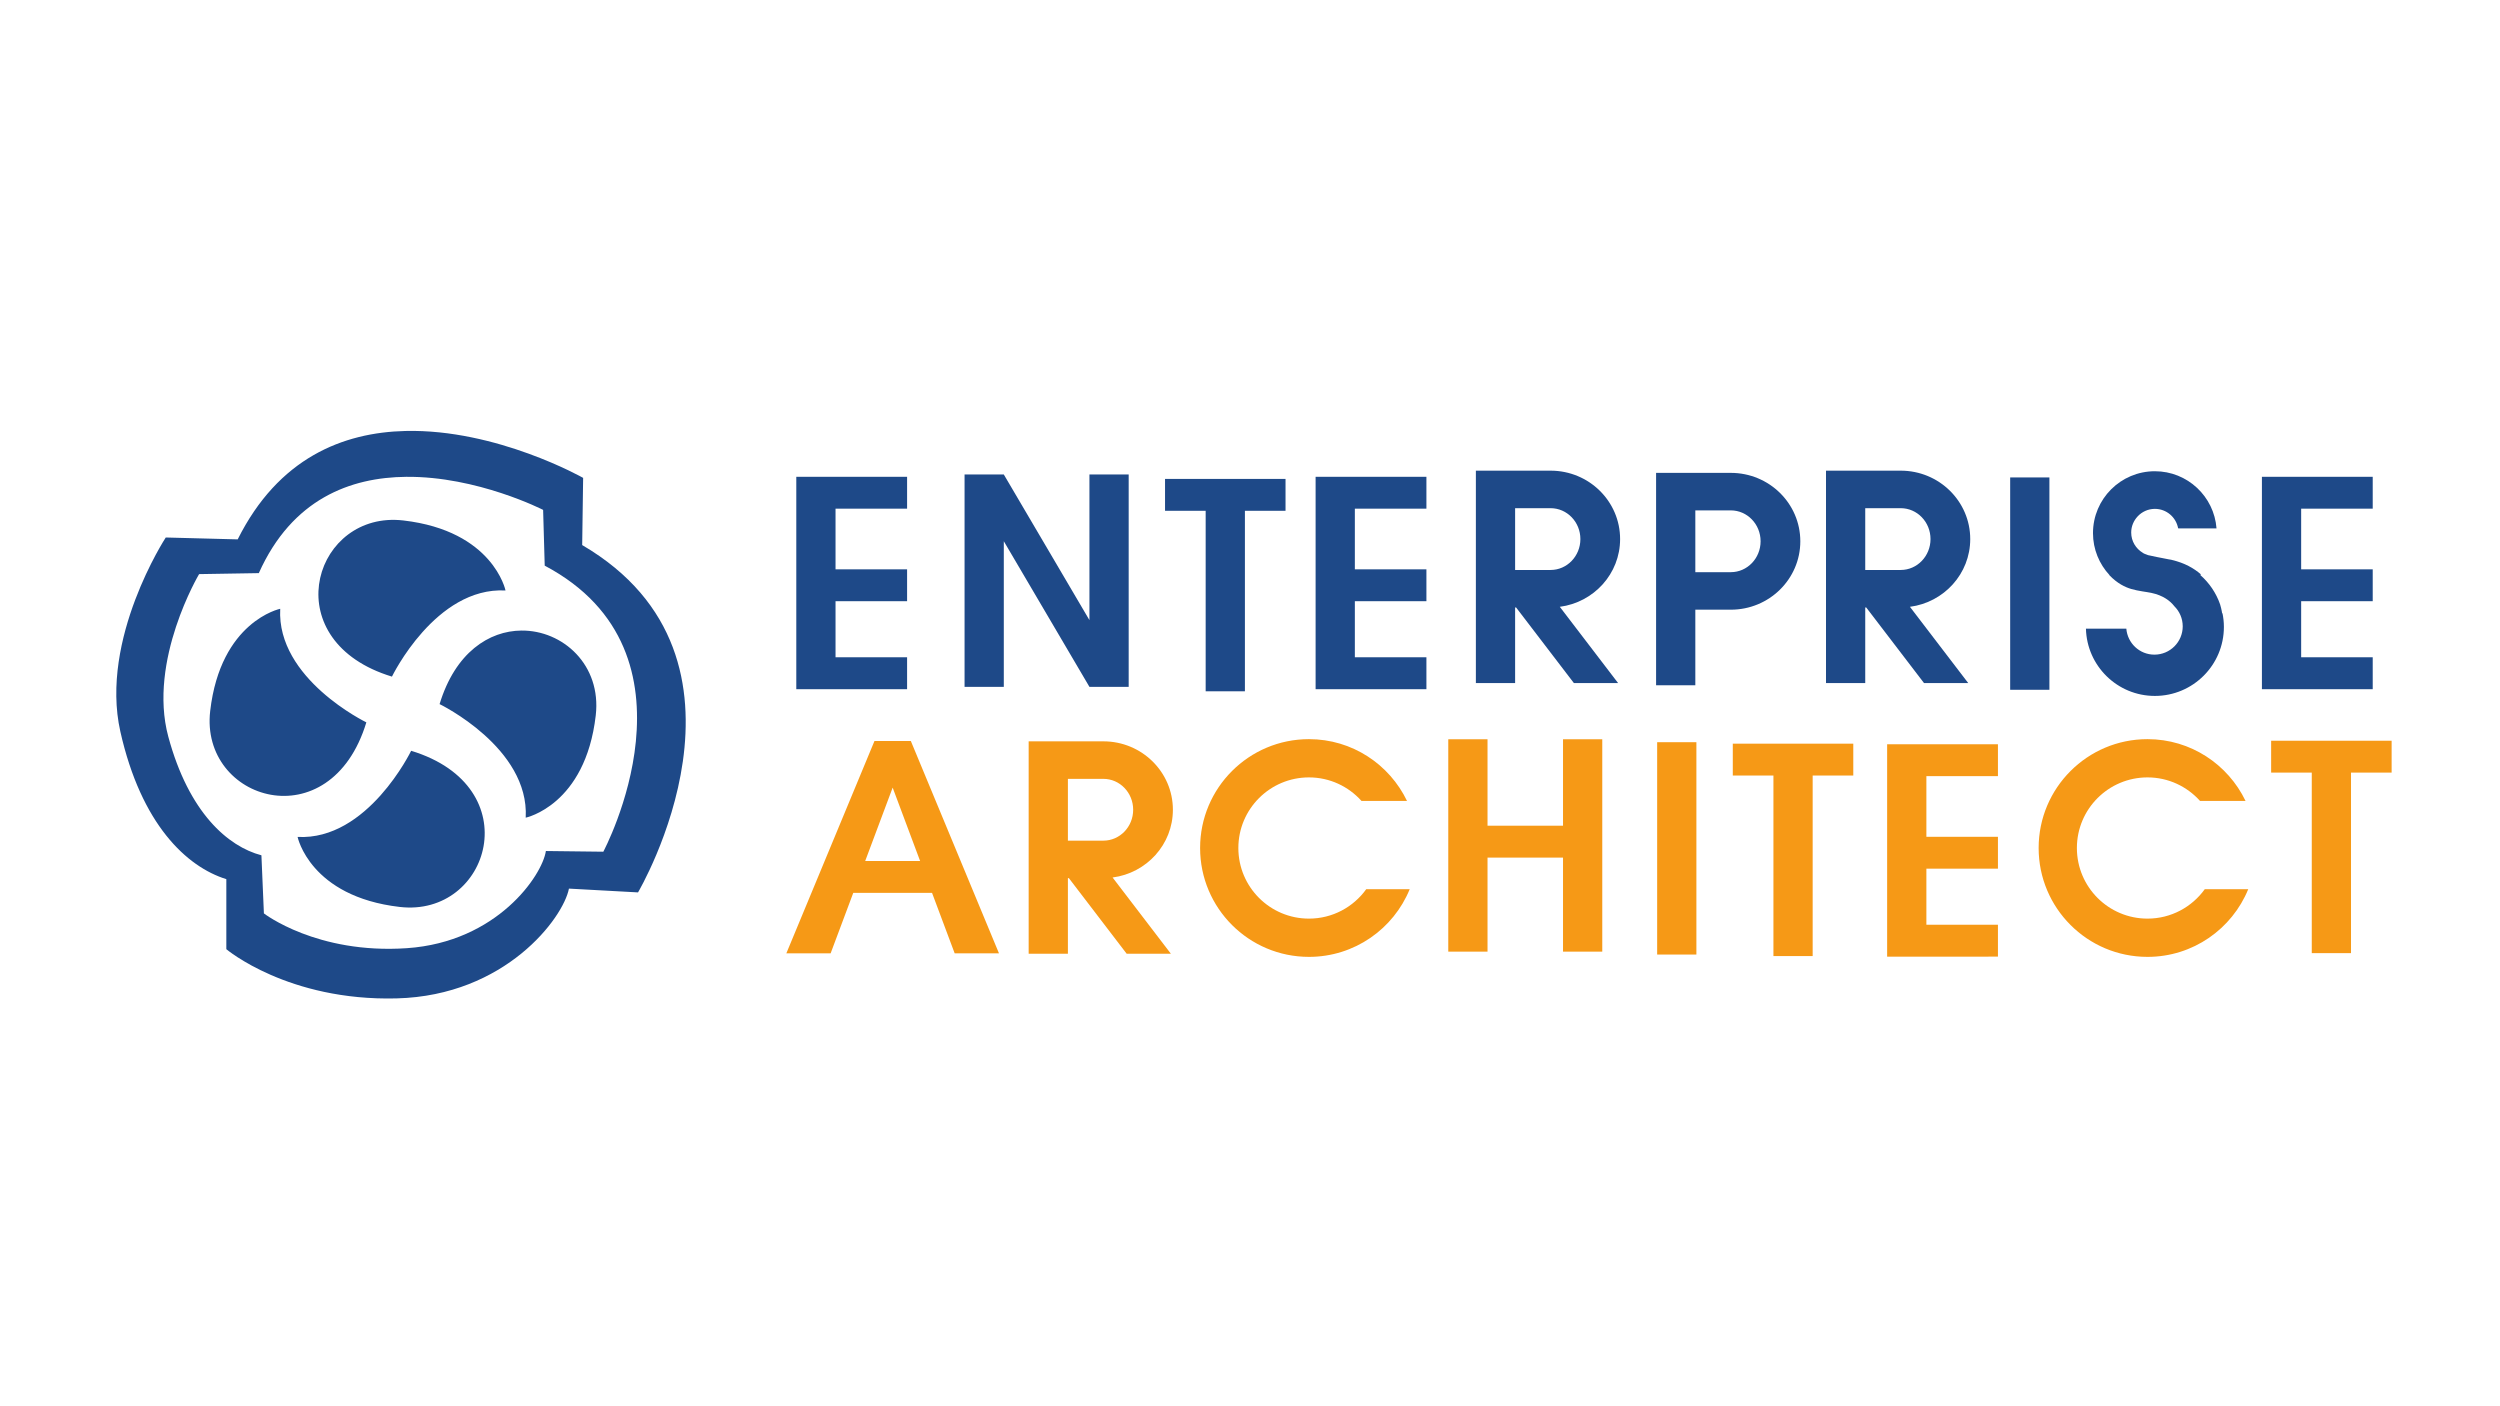 <?xml version="1.0" encoding="UTF-8" standalone="no"?> <svg xmlns:inkscape="http://www.inkscape.org/namespaces/inkscape" xmlns:sodipodi="http://sodipodi.sourceforge.net/DTD/sodipodi-0.dtd" xmlns="http://www.w3.org/2000/svg" xmlns:svg="http://www.w3.org/2000/svg" xmlns:rdf="http://www.w3.org/1999/02/22-rdf-syntax-ns#" xmlns:cc="http://creativecommons.org/ns#" xmlns:dc="http://purl.org/dc/elements/1.1/" version="1.1" viewBox="0 0 1920.0 1080" width="1920.0" height="1080" id="svg1"><defs id="defs1"></defs><g transform="translate(23.18, 306.35) scale(2.57)" id="g1"><defs id="defs6"><clipPath id="clipPath62"><path id="path60" d="M 0,768 H 1024 V 0 H 0 Z"></path></clipPath></defs><g transform="matrix(1.333,0,0,-1.333,-347.083,637.145)" id="g10"><g transform="matrix(0.933,0,0,0.933,456.964,453.368)" id="g12"><path id="path14" style="fill:#1e4988;fill-opacity:1;fill-rule:nonzero;stroke:none" d="m 0,0 v 7.659 h -17.194 -6.102 -3.327 V -43.37 h 3.327 6.102 H 0 v 7.663 H -17.194 V -22.24 H 0 v 7.661 H -17.194 V 0 Z"></path></g><g transform="matrix(0.933,0,0,0.933,573.385,453.368)" id="g16"><path id="path18" style="fill:#1e4988;fill-opacity:1;fill-rule:nonzero;stroke:none" d="m 0,0 v 7.659 h -17.195 -6.102 -3.328 V -43.37 h 3.328 6.102 H 0 v 7.663 H -17.195 V -22.24 H 0 v 7.661 H -17.195 V 0 Z"></path></g><g transform="matrix(0.933,0,0,0.933,785.529,453.368)" id="g20"><path id="path22" style="fill:#1e4988;fill-opacity:1;fill-rule:nonzero;stroke:none" d="m 0,0 v 7.659 h -17.195 -6.102 -3.328 V -43.37 h 3.328 6.102 H 0 v 7.663 H -17.195 V -22.24 H 0 v 7.661 H -17.195 V 0 Z"></path></g><g transform="matrix(0.933,0,0,0.933,701.511,393.406)" id="g24"><path id="path26" style="fill:#f69916;fill-opacity:1;fill-rule:nonzero;stroke:none" d="m 0,0 v 7.661 h -17.194 -6.102 -3.328 v -51.029 h 3.328 6.102 H 0 v 7.662 h -17.194 v 13.468 H 0 v 7.659 H -17.194 V 0 Z"></path></g><g transform="matrix(0.933,0,0,0.933,497.841,461.031)" id="g28"><path id="path30" style="fill:#1e4988;fill-opacity:1;fill-rule:nonzero;stroke:none" d="M 0,0 V -34.994 L -20.575,0 h -9.429 v -51.028 h 9.429 v 34.994 L 0,-51.028 H 9.43 V 0 Z"></path></g><path id="path32" style="fill:#f69916;fill-opacity:1;fill-rule:nonzero;stroke:none;stroke-width:0.933" d="m 633.91,353.413 h -8.795 v 47.603 h 8.795 z"></path><path id="path34" style="fill:#1e4988;fill-opacity:1;fill-rule:nonzero;stroke:none;stroke-width:0.933" d="m 713.048,412.767 h -8.795 v 47.603 h 8.795 z"></path><g transform="matrix(0.933,0,0,0.933,447.571,374.384)" id="g36"><path id="path38" style="fill:#f69916;fill-opacity:1;fill-rule:nonzero;stroke:none" d="M 0,0 6.599,17.63 13.196,0 Z M 21.502,-22.192 H 32.146 L 10.964,28.837 H 10.793 2.403 2.232 l -21.181,-51.029 h 10.643 l 5.44,14.533 h 18.929 z"></path></g><g transform="matrix(0.933,0,0,0.933,604.01,401.673)" id="g40"><path id="path42" style="fill:#f69916;fill-opacity:1;fill-rule:nonzero;stroke:none" d="M 0,0 V -20.77 H -18.141 V 0 h -9.429 v -51.028 h 9.429 v 22.595 H 0 V -51.028 H 9.431 V 0 Z"></path></g><g transform="matrix(0.933,0,0,0.933,541.801,460.038)" id="g44"><path id="path46" style="fill:#1e4988;fill-opacity:1;fill-rule:nonzero;stroke:none" d="m 0,0 h -9.76 -9.429 -9.761 v -7.659 h 9.761 v -43.37 h 9.429 v 43.37 H 0 Z"></path></g><g transform="matrix(0.933,0,0,0.933,669.082,400.684)" id="g48"><path id="path50" style="fill:#f69916;fill-opacity:1;fill-rule:nonzero;stroke:none" d="m 0,0 h -9.76 -9.428 -9.762 v -7.661 h 9.762 V -51.028 H -9.76 V -7.661 H 0 Z"></path></g><g transform="matrix(0.933,0,0,0.933,789.768,401.345)" id="g52"><path id="path54" style="fill:#f69916;fill-opacity:1;fill-rule:nonzero;stroke:none" d="m 0,0 h -9.76 -9.429 -9.761 v -7.663 h 9.761 V -51.029 H -9.76 V -7.663 H 0 Z"></path></g><g id="g56" transform="matrix(0.933,0,0,0.933,36.808,24.961)"><g clip-path="url(#clipPath62)" id="g58"><g transform="translate(560.651,367.739)" id="g64"><path id="path66" style="fill:#f69916;fill-opacity:1;fill-rule:nonzero;stroke:none" d="m 0,0 c -3.08,-4.275 -8.09,-7.069 -13.761,-7.069 -9.37,0 -16.967,7.596 -16.967,16.966 0,9.371 7.597,16.967 16.967,16.967 5.019,0 9.515,-2.193 12.622,-5.656 H 9.797 c -4.221,8.775 -13.169,14.846 -23.558,14.846 -14.447,0 -26.158,-11.71 -26.158,-26.157 0,-14.448 11.711,-26.158 26.158,-26.158 10.943,0 20.302,6.723 24.206,16.261 z"></path></g><g transform="translate(762.133,367.739)" id="g68"><path id="path70" style="fill:#f69916;fill-opacity:1;fill-rule:nonzero;stroke:none" d="m 0,0 c -3.08,-4.275 -8.09,-7.069 -13.761,-7.069 -9.37,0 -16.967,7.596 -16.967,16.966 0,9.371 7.597,16.967 16.967,16.967 5.019,0 9.515,-2.193 12.622,-5.656 H 9.797 c -4.222,8.775 -13.169,14.846 -23.558,14.846 -14.448,0 -26.158,-11.71 -26.158,-26.157 0,-14.448 11.71,-26.158 26.158,-26.158 10.943,0 20.302,6.723 24.205,16.261 z"></path></g><g transform="translate(766.318,433.914)" id="g72"><path id="path74" style="fill:#1e4988;fill-opacity:1;fill-rule:nonzero;stroke:none" d="m 0,0 c 0,0 -0.093,0.913 -0.497,2.249 -0.952,2.755 -2.611,5.183 -4.759,7.065 0.047,0.052 0.091,0.11 0.139,0.164 -1.695,1.472 -3.927,2.744 -6.914,3.442 -1.083,0.255 -3.251,0.601 -4.919,0.99 -0.578,0.078 -1.127,0.236 -1.636,0.476 -0.214,0.088 -0.382,0.173 -0.482,0.261 -0.003,0 -0.005,0.002 -0.005,0.004 -1.663,0.993 -2.789,2.792 -2.789,4.87 0,1.5 0.591,2.852 1.54,3.871 0.007,0.01 0.012,0.02 0.021,0.033 l 0.004,-0.002 c 1.037,1.096 2.495,1.787 4.124,1.787 2.787,0 5.095,-2.009 5.583,-4.656 l 0.104,-0.029 h 8.477 0.647 c -0.584,7.676 -6.987,13.728 -14.811,13.728 -8.213,0 -14.871,-6.657 -14.871,-14.871 0,-3.89 1.506,-7.419 3.951,-10.068 -0.01,-0.008 -0.018,-0.019 -0.026,-0.027 1.918,-1.997 3.779,-2.888 5.283,-3.33 1.69,-0.497 3.677,-0.692 4.795,-0.929 2.901,-0.612 4.577,-1.968 5.54,-3.206 1.245,-1.234 2.018,-2.94 2.018,-4.834 0,-3.757 -3.045,-6.803 -6.802,-6.803 -3.569,0 -6.462,2.752 -6.75,6.247 h -9.703 c 0.225,-8.962 7.545,-16.166 16.565,-16.166 9.158,0 16.583,7.427 16.583,16.586 0,1.166 -0.13,2.301 -0.36,3.399 z"></path></g><g transform="translate(648.249,443.914)" id="g76"><path id="path78" style="fill:#1e4988;fill-opacity:1;fill-rule:nonzero;stroke:none" d="M 0,0 H -8.525 V 14.846 H 0 c 3.951,0 7.157,-3.323 7.157,-7.423 C 7.157,3.321 3.951,0 0,0 m 0,23.859 h -8.525 -6.056 -3.372 V -27.17 h 9.428 V -9.014 H 0 c 9.225,0 16.701,7.359 16.701,16.437 C 16.701,16.5 9.225,23.859 0,23.859"></path></g><g transform="translate(680.55,459.29)" id="g80"><path id="path82" style="fill:#1e4988;fill-opacity:1;fill-rule:nonzero;stroke:none" d="m 0,0 h 8.525 c 3.953,0 7.159,-3.322 7.159,-7.423 0,-4.101 -3.206,-7.424 -7.159,-7.424 H 0 Z M 25.228,-7.423 C 25.228,1.654 17.75,9.014 8.525,9.014 H 0 -6.056 -9.428 v -51.03 H 0 V -23.86 H 0.238 L 14.119,-42.016 H 24.74 l -14.003,18.318 c 8.177,1.066 14.491,7.936 14.491,16.275"></path></g><g transform="translate(596.422,459.29)" id="g84"><path id="path86" style="fill:#1e4988;fill-opacity:1;fill-rule:nonzero;stroke:none" d="m 0,0 h 8.525 c 3.953,0 7.159,-3.322 7.159,-7.423 0,-4.101 -3.206,-7.424 -7.159,-7.424 H 0 Z M 25.228,-7.423 C 25.228,1.654 17.75,9.014 8.525,9.014 H 0 -6.056 -9.428 v -51.03 H 0 V -23.86 H 0.238 L 14.119,-42.016 H 24.74 l -14.003,18.318 c 8.177,1.066 14.491,7.936 14.491,16.275"></path></g><g transform="translate(488.966,394.252)" id="g88"><path id="path90" style="fill:#f69916;fill-opacity:1;fill-rule:nonzero;stroke:none" d="m 0,0 h 8.525 c 3.952,0 7.158,-3.322 7.158,-7.424 0,-4.1 -3.206,-7.423 -7.158,-7.423 H 0 Z M 25.227,-7.424 C 25.227,1.652 17.75,9.014 8.525,9.014 H 0 -6.056 -9.428 v -51.03 H 0 V -23.86 H 0.238 L 14.119,-42.016 H 24.74 L 10.737,-23.7 c 8.177,1.066 14.49,7.938 14.49,16.276"></path></g><g transform="translate(272.202,452.246)" id="g92"><path id="path94" style="fill:#1e4988;fill-opacity:1;fill-rule:nonzero;stroke:none" d="M 57.606,25.596 C 42.611,25.243 27.076,19.132 17.283,-0.453 L -3.0631997e-4,-6.6416261e-4 c 0,0 -15.919,-24.331 -10.916,-46.617 5.003,-22.285 15.918,-32.52 25.469,-35.476 V -98.92 c 0,0 14.782,-12.506 40.934,-11.824 26.151,0.681 40.024,19.328 41.388,26.379 l 16.6,-0.91 c 0,0 33.2,56.169 -13.417,83.457 l 0.227,16.144 c 0,0 -20.762,11.786 -42.678,11.271 z M 57.737,14.577 C 74.841,14.747 90.671,6.634 90.671,6.634 L 91.054,-6.765 C 130.681,-27.745 105.134,-75.5 105.134,-75.5 l -13.799,0.167 c -0.882,-5.897 -11.726,-21.854 -33.391,-23.347 -21.665,-1.489 -34.365,8.358 -34.365,8.358 l -0.596,13.96 c -8.025,2.113 -17.439,10.209 -22.377,28.516 -4.938,18.305 7.403,39.047 7.403,39.047 L 22.358,-8.561 C 30.357,9.304 44.433,14.446 57.737,14.577 Z M 55.088,4.231 C 34.914,4.657 26.811,-25.056 54.348,-33.427 c 0,0 10.461,21.604 27.289,20.694 0,0 -2.957,14.326 -24.56,16.827 -0.675,0.078 -1.338,0.124 -1.989,0.138 z M 27.502,-17.131 c 0,0 -14.329,-2.955 -16.828,-24.56 -2.5,-21.602 28.88,-31.155 37.523,-2.728 0,0 -21.607,10.459 -20.695,27.287 z m 57.949,-5.231 c -7.744,-0.069 -15.877,-5.237 -19.658,-17.672 0,0 21.606,-10.46 20.695,-27.289 0,0 14.328,2.957 16.828,24.561 1.407,12.151 -7.908,20.489 -17.865,20.399 z m -26.489,-28.89 c 0,0 -10.459,-21.606 -27.287,-20.694 0,0 2.955,-14.329 24.56,-16.828 21.602,-2.5 31.154,28.879 2.728,37.522 z"></path></g><g transform="translate(375.518,409.485)" id="g96"></g></g></g></g></g></svg> 